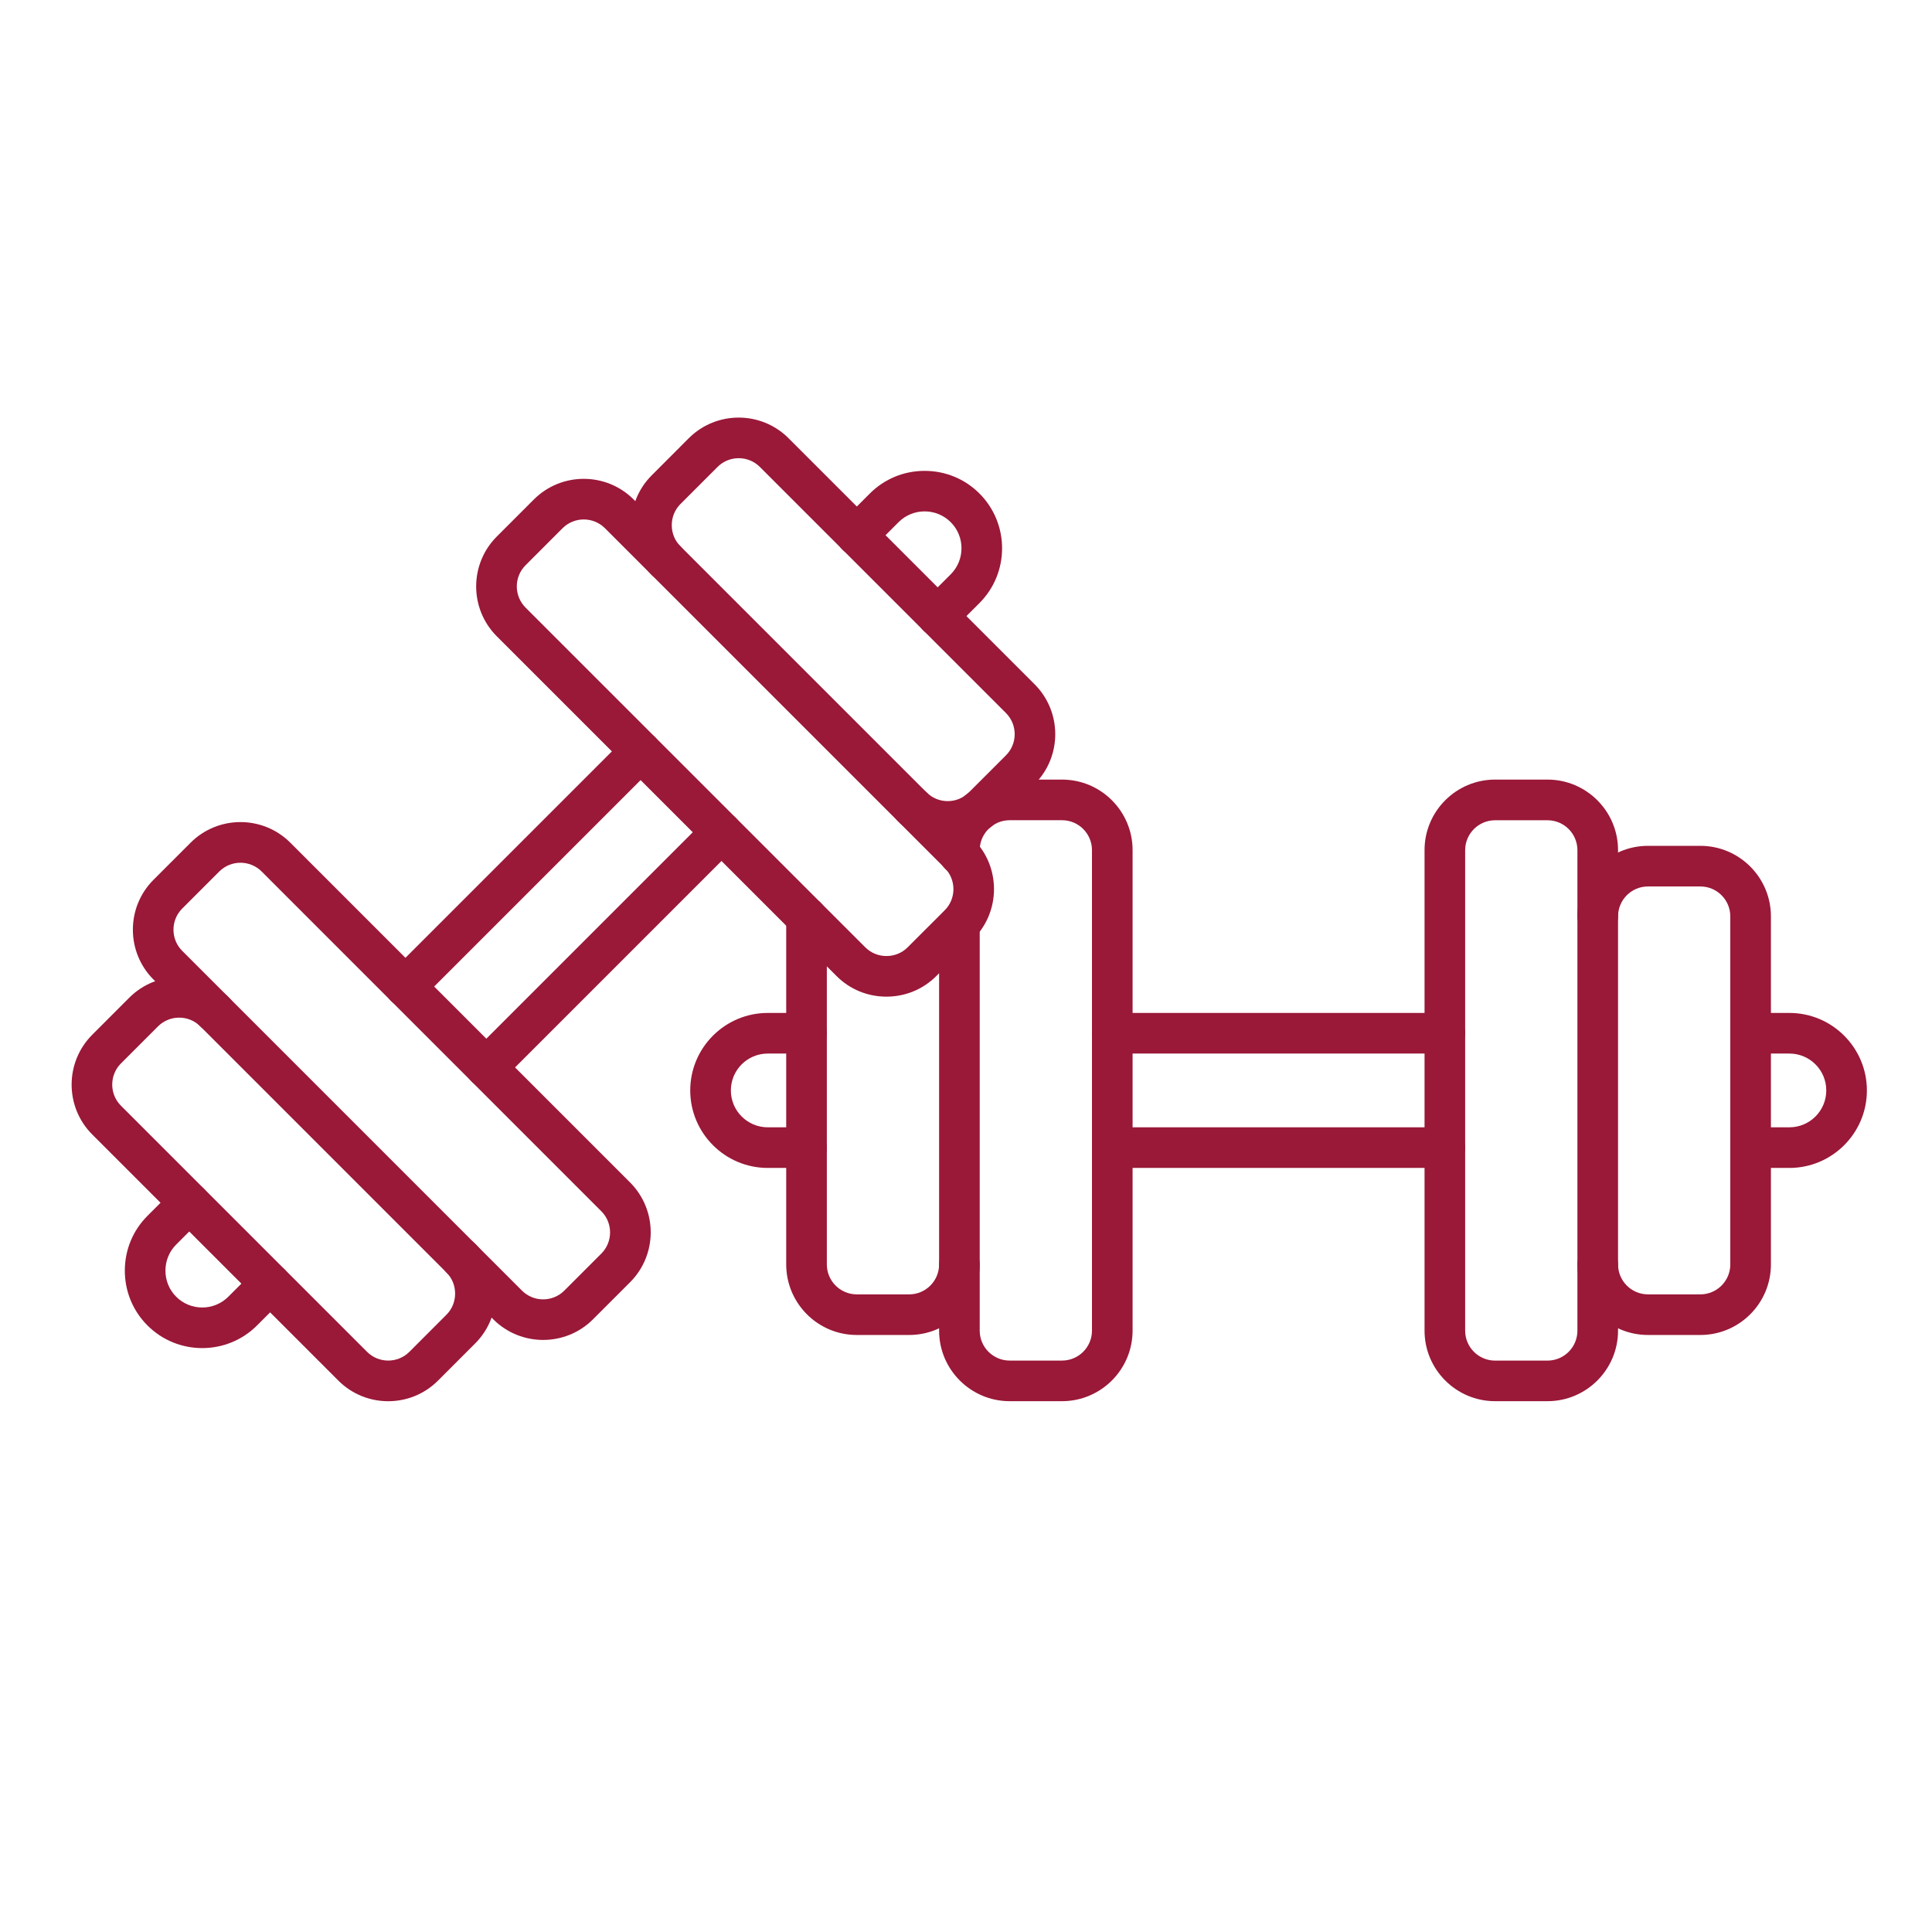 <svg xmlns="http://www.w3.org/2000/svg" xmlns:xlink="http://www.w3.org/1999/xlink" width="1080" viewBox="0 0 810 810" height="1080" preserveAspectRatio="xMidYMid meet"><defs><clipPath id="89d0a816b7"><path d="M 725 424 L 782.469 424 L 782.469 490 L 725 490 Z M 725 424 " clip-rule="nonzero"></path></clipPath><clipPath id="57d16aeede"><path d="M 393 326 L 475 326 L 475 587.648 L 393 587.648 Z M 393 326 " clip-rule="nonzero"></path></clipPath><clipPath id="d4cde94c74"><path d="M 597 326 L 679 326 L 679 587.648 L 597 587.648 Z M 597 326 " clip-rule="nonzero"></path></clipPath><clipPath id="2161d2cacd"><path d="M 30 409 L 208 409 L 208 587.648 L 30 587.648 Z M 30 409 " clip-rule="nonzero"></path></clipPath></defs><path fill="#9a1838" d="M 338.141 489.66 L 321.879 489.66 C 303.965 489.66 289.387 475.082 289.387 457.168 C 289.387 439.254 303.965 424.68 321.879 424.68 L 338.141 424.68 C 342.84 424.68 346.656 428.492 346.656 433.191 C 346.656 437.891 342.84 441.707 338.141 441.707 L 321.879 441.707 C 313.348 441.707 306.418 448.637 306.418 457.168 C 306.418 465.699 313.348 472.629 321.879 472.629 L 338.141 472.629 C 342.84 472.629 346.656 476.445 346.656 481.145 C 346.656 485.844 342.84 489.66 338.141 489.66 Z M 338.141 489.66 " fill-opacity="1" fill-rule="nonzero"></path><g clip-path="url(#89d0a816b7)"><path fill="#9a1838" d="M 750.215 489.66 L 733.949 489.66 C 729.25 489.66 725.438 485.844 725.438 481.145 C 725.438 476.445 729.25 472.629 733.949 472.629 L 750.215 472.629 C 758.746 472.629 765.676 465.699 765.676 457.168 C 765.676 448.637 758.746 441.707 750.215 441.707 L 733.949 441.707 C 729.25 441.707 725.438 437.891 725.438 433.191 C 725.438 428.492 729.25 424.68 733.949 424.68 L 750.215 424.68 C 768.129 424.68 782.703 439.254 782.703 457.168 C 782.703 475.082 768.129 489.66 750.215 489.66 Z M 750.215 489.66 " fill-opacity="1" fill-rule="nonzero"></path></g><path fill="#9a1838" d="M 605.762 441.707 L 466.312 441.707 C 461.613 441.707 457.801 437.891 457.801 433.191 C 457.801 428.492 461.613 424.676 466.312 424.676 L 605.762 424.676 C 610.461 424.676 614.273 428.492 614.273 433.191 C 614.273 437.891 610.461 441.707 605.762 441.707 Z M 605.762 441.707 " fill-opacity="1" fill-rule="nonzero"></path><path fill="#9a1838" d="M 605.762 489.66 L 466.312 489.66 C 461.613 489.66 457.801 485.844 457.801 481.145 C 457.801 476.445 461.613 472.629 466.312 472.629 L 605.762 472.629 C 610.461 472.629 614.273 476.445 614.273 481.145 C 614.273 485.844 610.461 489.66 605.762 489.66 Z M 605.762 489.66 " fill-opacity="1" fill-rule="nonzero"></path><g clip-path="url(#57d16aeede)"><path fill="#9a1838" d="M 445.266 587.453 L 423.301 587.453 C 406.988 587.453 393.723 574.188 393.723 557.875 L 393.723 387.641 C 393.723 382.941 397.535 379.125 402.234 379.125 C 406.938 379.125 410.75 382.941 410.75 387.641 L 410.75 557.875 C 410.75 564.789 416.371 570.426 423.301 570.426 L 445.266 570.426 C 452.18 570.426 457.816 564.805 457.816 557.875 L 457.816 356.426 C 457.816 349.516 452.199 343.879 445.266 343.879 L 423.301 343.879 C 416.387 343.879 410.75 349.496 410.75 356.426 L 410.75 358.199 C 410.75 362.898 406.938 366.711 402.234 366.711 C 397.535 366.711 393.723 362.898 393.723 358.199 L 393.723 356.426 C 393.723 340.113 406.988 326.848 423.301 326.848 L 445.266 326.848 C 461.582 326.848 474.844 340.113 474.844 356.426 L 474.844 557.875 C 474.828 574.188 461.562 587.453 445.266 587.453 Z M 445.266 587.453 " fill-opacity="1" fill-rule="nonzero"></path></g><path fill="#9a1838" d="M 381.172 559.695 L 359.203 559.695 C 342.891 559.695 329.625 546.43 329.625 530.117 L 329.625 384.574 C 329.625 379.875 333.441 376.062 338.141 376.062 C 342.84 376.062 346.656 379.875 346.656 384.574 L 346.656 530.117 C 346.656 537.031 352.273 542.668 359.203 542.668 L 381.172 542.668 C 388.086 542.668 393.723 537.047 393.723 530.117 C 393.723 525.418 397.535 521.605 402.234 521.605 C 406.938 521.605 410.75 525.418 410.75 530.117 C 410.75 546.43 397.484 559.695 381.172 559.695 Z M 381.172 559.695 " fill-opacity="1" fill-rule="nonzero"></path><g clip-path="url(#d4cde94c74)"><path fill="#9a1838" d="M 648.793 587.453 L 626.824 587.453 C 610.512 587.453 597.246 574.188 597.246 557.875 L 597.246 356.426 C 597.246 340.113 610.512 326.848 626.824 326.848 L 648.793 326.848 C 665.105 326.848 678.371 340.113 678.371 356.426 L 678.371 557.875 C 678.371 574.188 665.105 587.453 648.793 587.453 Z M 626.824 343.895 C 619.91 343.895 614.273 349.516 614.273 356.445 L 614.273 557.891 C 614.273 564.805 619.895 570.441 626.824 570.441 L 648.793 570.441 C 655.707 570.441 661.34 564.824 661.34 557.891 L 661.34 356.445 C 661.34 349.531 655.723 343.895 648.793 343.895 Z M 626.824 343.895 " fill-opacity="1" fill-rule="nonzero"></path></g><path fill="#9a1838" d="M 712.887 559.695 L 690.922 559.695 C 674.605 559.695 661.34 546.43 661.34 530.117 C 661.34 525.418 665.156 521.605 669.855 521.605 C 674.555 521.605 678.371 525.418 678.371 530.117 C 678.371 537.031 683.988 542.668 690.922 542.668 L 712.887 542.668 C 719.801 542.668 725.438 537.047 725.438 530.117 L 725.438 384.199 C 725.438 377.289 719.816 371.652 712.887 371.652 L 690.922 371.652 C 684.008 371.652 678.371 377.27 678.371 384.199 C 678.371 388.902 674.555 392.715 669.855 392.715 C 665.156 392.715 661.34 388.902 661.34 384.199 C 661.34 367.887 674.605 354.621 690.922 354.621 L 712.887 354.621 C 729.199 354.621 742.465 367.887 742.465 384.199 L 742.465 530.117 C 742.465 546.43 729.199 559.695 712.887 559.695 Z M 712.887 559.695 " fill-opacity="1" fill-rule="nonzero"></path><path fill="#9a1838" d="M 84.789 565.195 C 76.465 565.195 68.152 562.031 61.82 555.695 C 55.707 549.582 52.336 541.406 52.336 532.723 C 52.336 524.039 55.707 515.867 61.82 509.754 L 73.312 498.258 C 76.633 494.938 82.031 494.938 85.352 498.258 C 88.672 501.578 88.672 506.977 85.352 510.297 L 73.859 521.793 C 70.965 524.688 69.363 528.57 69.363 532.723 C 69.363 536.879 70.965 540.762 73.859 543.656 C 79.887 549.684 89.695 549.684 95.723 543.656 L 107.219 532.16 C 110.539 528.84 115.938 528.84 119.258 532.16 C 122.578 535.48 122.578 540.879 119.258 544.199 L 107.746 555.711 C 101.426 562.031 93.102 565.195 84.789 565.195 Z M 84.789 565.195 " fill-opacity="1" fill-rule="nonzero"></path><path fill="#9a1838" d="M 393.125 266.805 C 390.945 266.805 388.766 265.973 387.098 264.32 C 383.777 261 383.777 255.602 387.098 252.281 L 398.59 240.785 C 404.621 234.758 404.621 224.949 398.59 218.922 C 392.562 212.895 382.754 212.895 376.727 218.922 L 365.234 230.434 C 361.914 233.754 356.516 233.754 353.195 230.434 C 349.875 227.113 349.875 221.715 353.195 218.395 L 364.688 206.898 C 370.801 200.785 378.957 197.414 387.66 197.414 C 396.359 197.414 404.52 200.785 410.633 206.898 C 423.301 219.57 423.301 240.176 410.633 252.844 L 399.137 264.336 C 397.484 265.973 395.305 266.805 393.125 266.805 Z M 393.125 266.805 " fill-opacity="1" fill-rule="nonzero"></path><path fill="#9a1838" d="M 169.969 422.141 C 167.789 422.141 165.609 421.305 163.938 419.656 C 160.617 416.332 160.617 410.938 163.938 407.613 L 262.535 309.02 C 265.855 305.699 271.254 305.699 274.574 309.02 C 277.895 312.34 277.895 317.738 274.574 321.059 L 175.977 419.656 C 174.328 421.305 172.148 422.141 169.969 422.141 Z M 169.969 422.141 " fill-opacity="1" fill-rule="nonzero"></path><path fill="#9a1838" d="M 203.887 456.043 C 201.707 456.043 199.527 455.211 197.859 453.559 C 194.539 450.238 194.539 444.84 197.859 441.52 L 296.453 342.926 C 299.773 339.602 305.172 339.602 308.492 342.926 C 311.816 346.246 311.816 351.641 308.492 354.965 L 209.898 453.559 C 208.23 455.211 206.051 456.043 203.887 456.043 Z M 203.887 456.043 " fill-opacity="1" fill-rule="nonzero"></path><path fill="#9a1838" d="M 227.711 561.773 C 220.133 561.773 212.574 558.895 206.801 553.125 L 64.355 410.68 C 52.828 399.152 52.828 380.387 64.355 368.859 L 79.902 353.312 C 91.434 341.781 110.195 341.781 121.727 353.312 L 264.168 495.754 C 275.695 507.281 275.695 526.047 264.168 537.578 L 248.621 553.125 C 242.867 558.895 235.289 561.773 227.711 561.773 Z M 100.812 361.707 C 97.598 361.707 94.395 362.934 91.941 365.367 L 76.395 380.914 C 71.508 385.801 71.508 393.77 76.395 398.656 L 218.84 541.102 C 223.727 545.988 231.68 545.988 236.582 541.102 L 252.113 525.57 C 257 520.684 257 512.715 252.113 507.828 L 109.688 365.367 C 107.234 362.934 104.031 361.707 100.812 361.707 Z M 100.812 361.707 " fill-opacity="1" fill-rule="nonzero"></path><g clip-path="url(#2161d2cacd)"><path fill="#9a1838" d="M 162.766 587.469 C 155.188 587.469 147.625 584.594 141.852 578.82 L 38.676 475.645 C 27.148 464.117 27.148 445.352 38.676 433.82 L 54.207 418.273 C 65.734 406.746 84.5 406.746 96.031 418.273 C 99.352 421.594 99.352 426.992 96.031 430.312 C 92.707 433.633 87.312 433.633 83.988 430.312 C 79.102 425.426 71.133 425.426 66.246 430.312 L 50.715 445.844 C 45.828 450.73 45.828 458.699 50.715 463.586 L 153.891 566.762 C 158.781 571.652 166.73 571.652 171.637 566.762 L 187.164 551.215 C 189.516 548.867 190.809 545.715 190.809 542.344 C 190.809 538.973 189.516 535.824 187.164 533.473 C 183.844 530.152 183.844 524.754 187.164 521.434 C 190.488 518.113 195.883 518.113 199.203 521.434 C 204.773 527.004 207.84 534.426 207.84 542.344 C 207.84 550.262 204.773 557.688 199.203 563.254 L 183.676 578.785 C 177.918 584.574 170.34 587.469 162.766 587.469 Z M 162.766 587.469 " fill-opacity="1" fill-rule="nonzero"></path></g><path fill="#9a1838" d="M 371.637 417.848 C 363.719 417.848 356.293 414.785 350.727 409.215 L 208.281 266.773 C 196.754 255.242 196.754 236.48 208.281 224.949 L 223.828 209.402 C 235.355 197.875 254.121 197.875 265.648 209.402 L 408.094 351.848 C 419.621 363.375 419.621 382.141 408.094 393.668 L 392.547 409.215 C 386.977 414.785 379.555 417.848 371.637 417.848 Z M 244.738 217.781 C 241.52 217.781 238.32 219.008 235.867 221.441 L 220.336 236.988 C 215.449 241.875 215.449 249.828 220.336 254.734 L 362.781 397.176 C 365.129 399.527 368.281 400.82 371.652 400.82 C 375.023 400.82 378.176 399.527 380.523 397.176 L 396.07 381.648 C 400.957 376.758 400.957 368.789 396.07 363.902 L 253.629 221.461 C 251.16 219.008 247.941 217.781 244.738 217.781 Z M 244.738 217.781 " fill-opacity="1" fill-rule="nonzero"></path><path fill="#9a1838" d="M 397.332 352.902 C 389.754 352.902 382.191 350.023 376.422 344.254 C 373.102 340.93 373.102 335.535 376.422 332.215 C 379.742 328.891 385.141 328.891 388.461 332.215 C 393.348 337.102 401.316 337.102 406.203 332.215 L 421.75 316.684 C 426.637 311.797 426.637 303.828 421.75 298.938 L 318.574 195.762 C 313.688 190.875 305.734 190.875 300.832 195.762 L 285.285 211.312 C 282.934 213.66 281.641 216.812 281.641 220.184 C 281.641 223.555 282.934 226.703 285.285 229.055 C 288.605 232.375 288.605 237.773 285.285 241.094 C 281.965 244.414 276.566 244.414 273.246 241.094 C 267.676 235.523 264.613 228.102 264.613 220.184 C 264.613 212.266 267.676 204.84 273.246 199.27 L 288.773 183.723 C 300.305 172.195 319.07 172.195 330.598 183.723 L 433.773 286.898 C 445.301 298.43 445.301 317.195 433.773 328.723 L 418.227 344.254 C 412.469 350.023 404.891 352.902 397.332 352.902 Z M 397.332 352.902 " fill-opacity="1" fill-rule="nonzero"></path></svg>